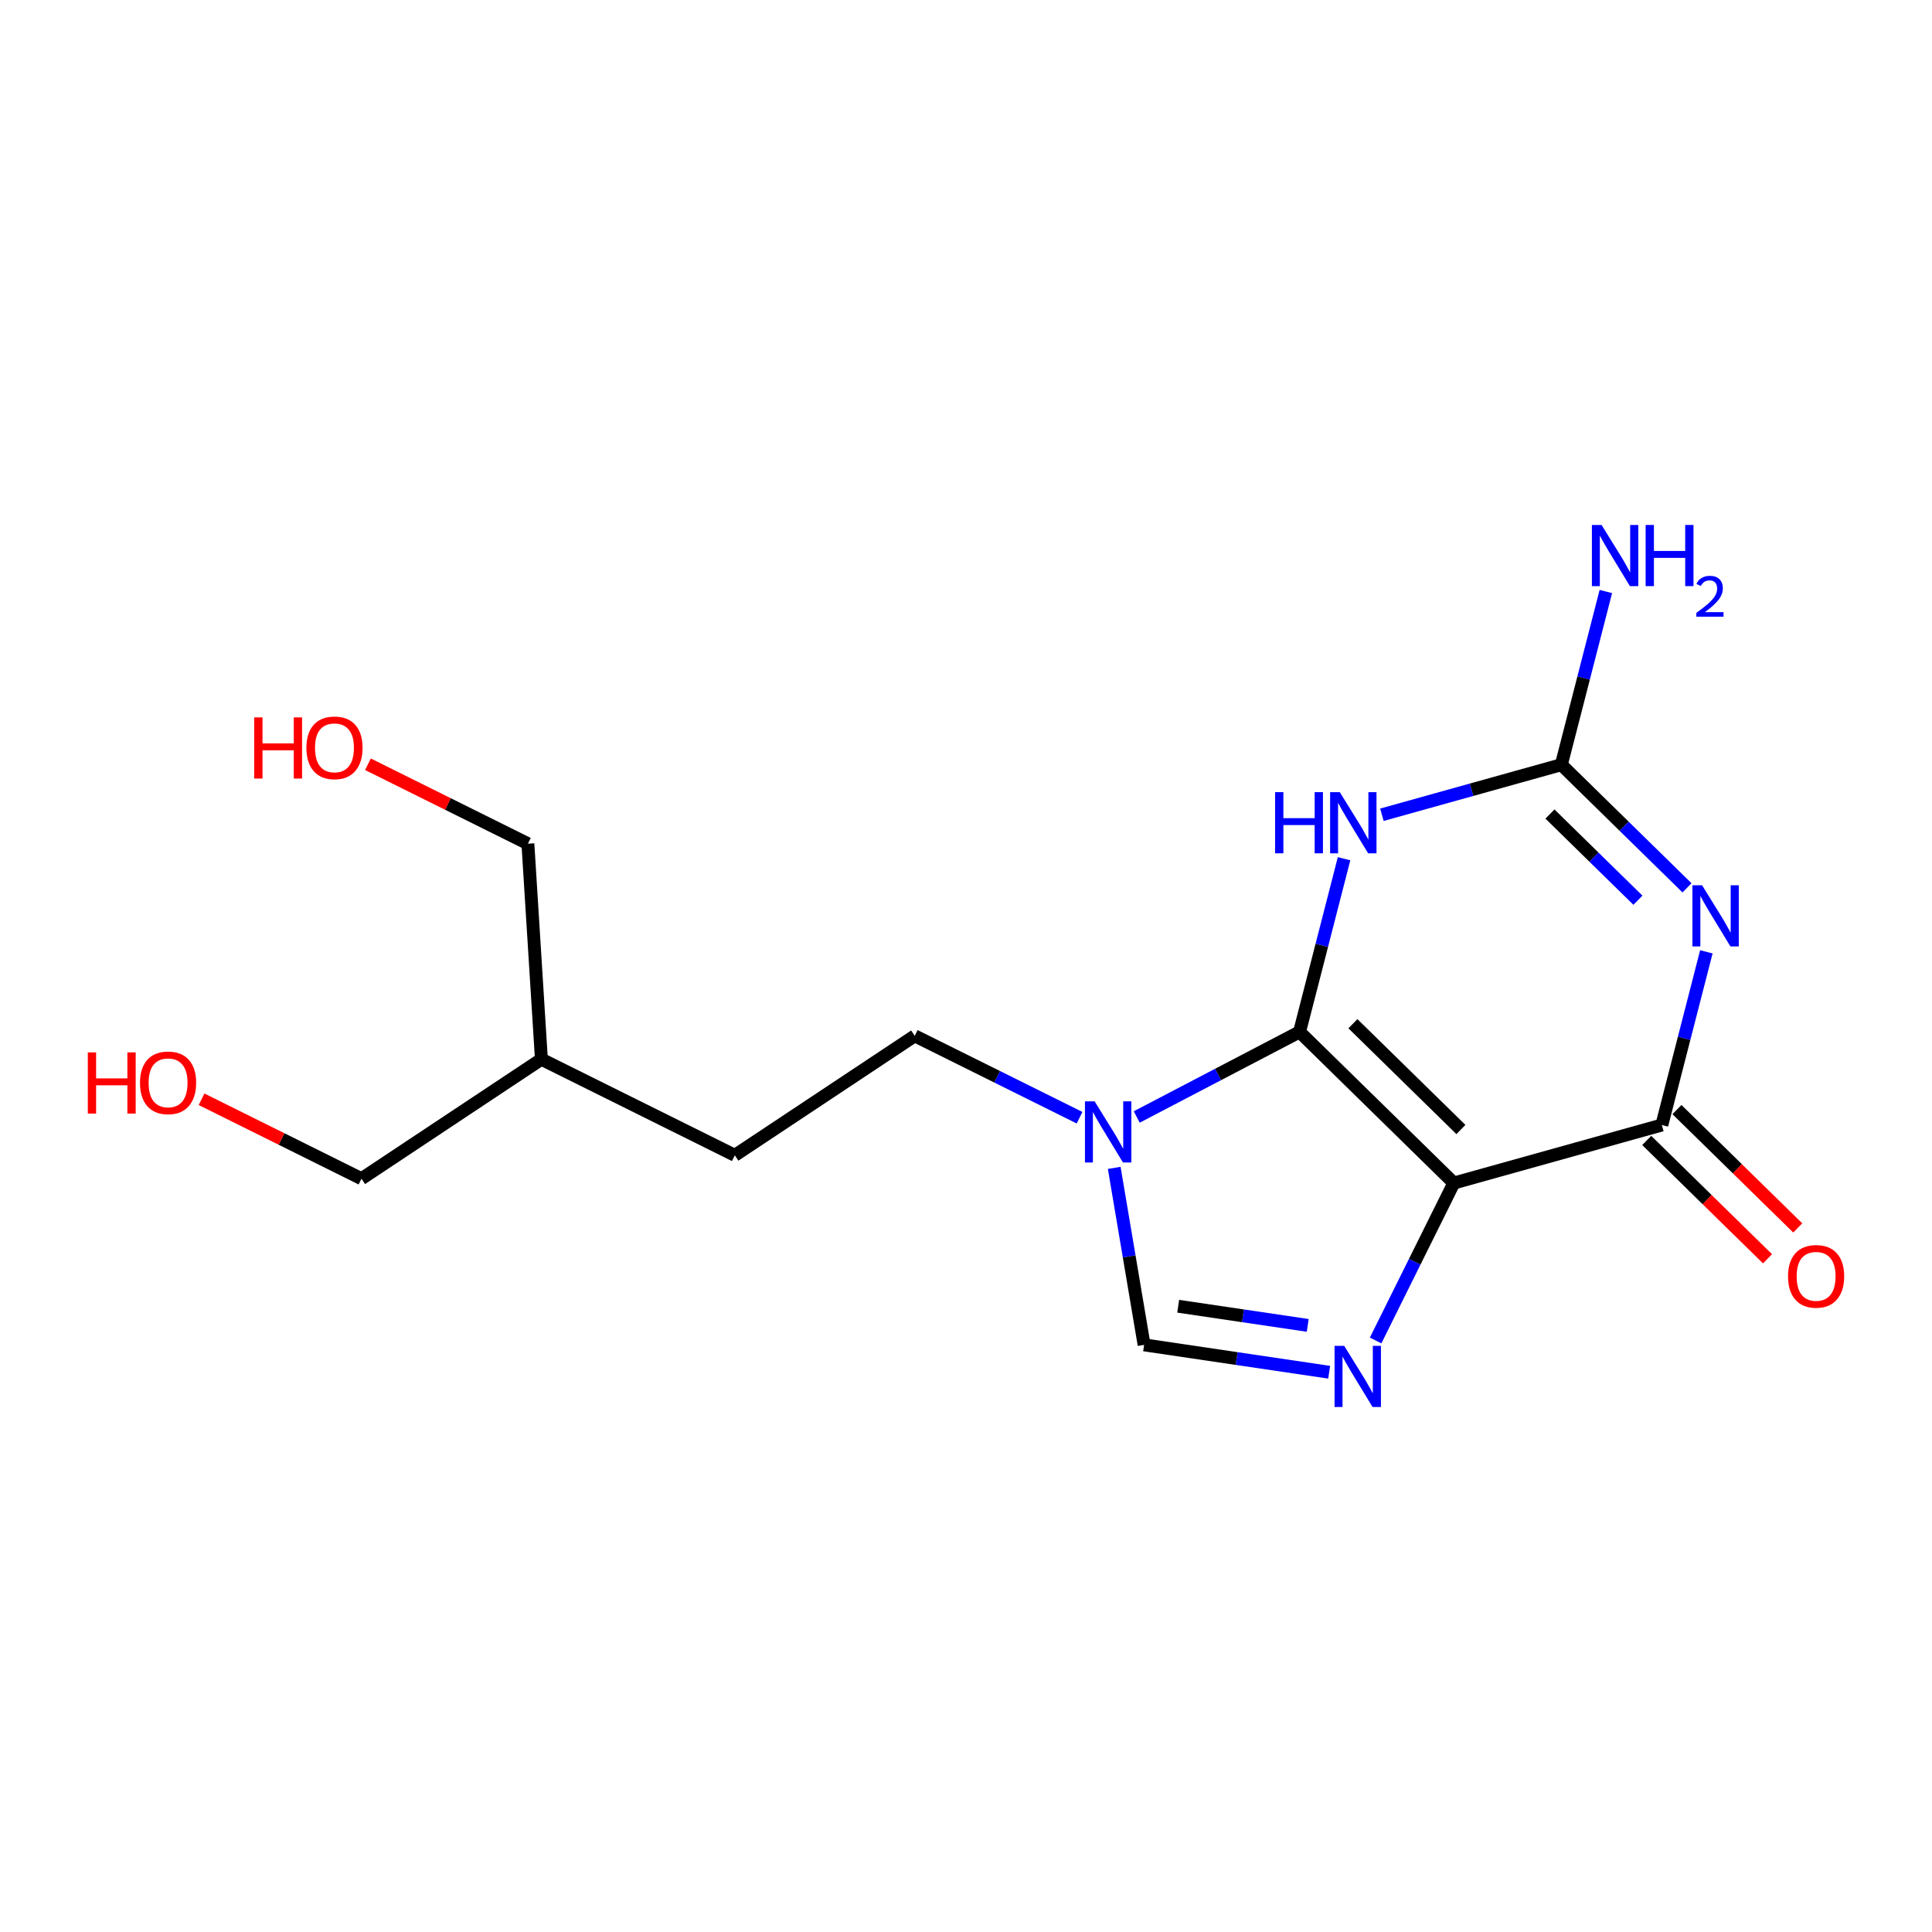 <?xml version='1.0' encoding='iso-8859-1'?>
<svg version='1.1' baseProfile='full'
              xmlns='http://www.w3.org/2000/svg'
                      xmlns:rdkit='http://www.rdkit.org/xml'
                      xmlns:xlink='http://www.w3.org/1999/xlink'
                  xml:space='preserve'
width='300px' height='300px' viewBox='0 0 300 300'>
<!-- END OF HEADER -->
<rect style='opacity:1.0;fill:#FFFFFF;stroke:none' width='300' height='300' x='0' y='0'> </rect>
<rect style='opacity:1.0;fill:#FFFFFF;stroke:none' width='300' height='300' x='0' y='0'> </rect>
<path class='bond-0 atom-0 atom-1' d='M 249.355,91.851 L 245.899,105.297' style='fill:none;fill-rule:evenodd;stroke:#0000FF;stroke-width:2.0px;stroke-linecap:butt;stroke-linejoin:miter;stroke-opacity:1' />
<path class='bond-0 atom-0 atom-1' d='M 245.899,105.297 L 242.443,118.743' style='fill:none;fill-rule:evenodd;stroke:#000000;stroke-width:2.0px;stroke-linecap:butt;stroke-linejoin:miter;stroke-opacity:1' />
<path class='bond-1 atom-1 atom-2' d='M 242.443,118.743 L 252.2,128.303' style='fill:none;fill-rule:evenodd;stroke:#000000;stroke-width:2.0px;stroke-linecap:butt;stroke-linejoin:miter;stroke-opacity:1' />
<path class='bond-1 atom-1 atom-2' d='M 252.2,128.303 L 261.957,137.862' style='fill:none;fill-rule:evenodd;stroke:#0000FF;stroke-width:2.0px;stroke-linecap:butt;stroke-linejoin:miter;stroke-opacity:1' />
<path class='bond-1 atom-1 atom-2' d='M 240.677,126.402 L 247.507,133.094' style='fill:none;fill-rule:evenodd;stroke:#000000;stroke-width:2.0px;stroke-linecap:butt;stroke-linejoin:miter;stroke-opacity:1' />
<path class='bond-1 atom-1 atom-2' d='M 247.507,133.094 L 254.337,139.785' style='fill:none;fill-rule:evenodd;stroke:#0000FF;stroke-width:2.0px;stroke-linecap:butt;stroke-linejoin:miter;stroke-opacity:1' />
<path class='bond-17 atom-17 atom-1' d='M 214.582,126.515 L 228.513,122.629' style='fill:none;fill-rule:evenodd;stroke:#0000FF;stroke-width:2.0px;stroke-linecap:butt;stroke-linejoin:miter;stroke-opacity:1' />
<path class='bond-17 atom-17 atom-1' d='M 228.513,122.629 L 242.443,118.743' style='fill:none;fill-rule:evenodd;stroke:#000000;stroke-width:2.0px;stroke-linecap:butt;stroke-linejoin:miter;stroke-opacity:1' />
<path class='bond-2 atom-2 atom-3' d='M 264.962,147.799 L 261.506,161.245' style='fill:none;fill-rule:evenodd;stroke:#0000FF;stroke-width:2.0px;stroke-linecap:butt;stroke-linejoin:miter;stroke-opacity:1' />
<path class='bond-2 atom-2 atom-3' d='M 261.506,161.245 L 258.05,174.691' style='fill:none;fill-rule:evenodd;stroke:#000000;stroke-width:2.0px;stroke-linecap:butt;stroke-linejoin:miter;stroke-opacity:1' />
<path class='bond-3 atom-3 atom-4' d='M 255.703,177.087 L 265.081,186.275' style='fill:none;fill-rule:evenodd;stroke:#000000;stroke-width:2.0px;stroke-linecap:butt;stroke-linejoin:miter;stroke-opacity:1' />
<path class='bond-3 atom-3 atom-4' d='M 265.081,186.275 L 274.459,195.463' style='fill:none;fill-rule:evenodd;stroke:#FF0000;stroke-width:2.0px;stroke-linecap:butt;stroke-linejoin:miter;stroke-opacity:1' />
<path class='bond-3 atom-3 atom-4' d='M 260.397,172.296 L 269.775,181.484' style='fill:none;fill-rule:evenodd;stroke:#000000;stroke-width:2.0px;stroke-linecap:butt;stroke-linejoin:miter;stroke-opacity:1' />
<path class='bond-3 atom-3 atom-4' d='M 269.775,181.484 L 279.153,190.672' style='fill:none;fill-rule:evenodd;stroke:#FF0000;stroke-width:2.0px;stroke-linecap:butt;stroke-linejoin:miter;stroke-opacity:1' />
<path class='bond-4 atom-3 atom-5' d='M 258.05,174.691 L 225.748,183.702' style='fill:none;fill-rule:evenodd;stroke:#000000;stroke-width:2.0px;stroke-linecap:butt;stroke-linejoin:miter;stroke-opacity:1' />
<path class='bond-5 atom-5 atom-6' d='M 225.748,183.702 L 219.677,195.925' style='fill:none;fill-rule:evenodd;stroke:#000000;stroke-width:2.0px;stroke-linecap:butt;stroke-linejoin:miter;stroke-opacity:1' />
<path class='bond-5 atom-5 atom-6' d='M 219.677,195.925 L 213.606,208.149' style='fill:none;fill-rule:evenodd;stroke:#0000FF;stroke-width:2.0px;stroke-linecap:butt;stroke-linejoin:miter;stroke-opacity:1' />
<path class='bond-18 atom-16 atom-5' d='M 201.794,160.233 L 225.748,183.702' style='fill:none;fill-rule:evenodd;stroke:#000000;stroke-width:2.0px;stroke-linecap:butt;stroke-linejoin:miter;stroke-opacity:1' />
<path class='bond-18 atom-16 atom-5' d='M 210.081,158.963 L 226.849,175.391' style='fill:none;fill-rule:evenodd;stroke:#000000;stroke-width:2.0px;stroke-linecap:butt;stroke-linejoin:miter;stroke-opacity:1' />
<path class='bond-6 atom-6 atom-7' d='M 206.391,213.079 L 192.024,210.954' style='fill:none;fill-rule:evenodd;stroke:#0000FF;stroke-width:2.0px;stroke-linecap:butt;stroke-linejoin:miter;stroke-opacity:1' />
<path class='bond-6 atom-6 atom-7' d='M 192.024,210.954 L 177.657,208.829' style='fill:none;fill-rule:evenodd;stroke:#000000;stroke-width:2.0px;stroke-linecap:butt;stroke-linejoin:miter;stroke-opacity:1' />
<path class='bond-6 atom-6 atom-7' d='M 203.062,205.807 L 193.005,204.319' style='fill:none;fill-rule:evenodd;stroke:#0000FF;stroke-width:2.0px;stroke-linecap:butt;stroke-linejoin:miter;stroke-opacity:1' />
<path class='bond-6 atom-6 atom-7' d='M 193.005,204.319 L 182.948,202.832' style='fill:none;fill-rule:evenodd;stroke:#000000;stroke-width:2.0px;stroke-linecap:butt;stroke-linejoin:miter;stroke-opacity:1' />
<path class='bond-7 atom-7 atom-8' d='M 177.657,208.829 L 175.336,195.089' style='fill:none;fill-rule:evenodd;stroke:#000000;stroke-width:2.0px;stroke-linecap:butt;stroke-linejoin:miter;stroke-opacity:1' />
<path class='bond-7 atom-7 atom-8' d='M 175.336,195.089 L 173.016,181.349' style='fill:none;fill-rule:evenodd;stroke:#0000FF;stroke-width:2.0px;stroke-linecap:butt;stroke-linejoin:miter;stroke-opacity:1' />
<path class='bond-8 atom-8 atom-9' d='M 167.632,173.557 L 154.835,167.201' style='fill:none;fill-rule:evenodd;stroke:#0000FF;stroke-width:2.0px;stroke-linecap:butt;stroke-linejoin:miter;stroke-opacity:1' />
<path class='bond-8 atom-8 atom-9' d='M 154.835,167.201 L 142.038,160.845' style='fill:none;fill-rule:evenodd;stroke:#000000;stroke-width:2.0px;stroke-linecap:butt;stroke-linejoin:miter;stroke-opacity:1' />
<path class='bond-15 atom-8 atom-16' d='M 176.512,173.443 L 189.153,166.838' style='fill:none;fill-rule:evenodd;stroke:#0000FF;stroke-width:2.0px;stroke-linecap:butt;stroke-linejoin:miter;stroke-opacity:1' />
<path class='bond-15 atom-8 atom-16' d='M 189.153,166.838 L 201.794,160.233' style='fill:none;fill-rule:evenodd;stroke:#000000;stroke-width:2.0px;stroke-linecap:butt;stroke-linejoin:miter;stroke-opacity:1' />
<path class='bond-9 atom-9 atom-10' d='M 142.038,160.845 L 114.102,179.396' style='fill:none;fill-rule:evenodd;stroke:#000000;stroke-width:2.0px;stroke-linecap:butt;stroke-linejoin:miter;stroke-opacity:1' />
<path class='bond-10 atom-10 atom-11' d='M 114.102,179.396 L 84.068,164.478' style='fill:none;fill-rule:evenodd;stroke:#000000;stroke-width:2.0px;stroke-linecap:butt;stroke-linejoin:miter;stroke-opacity:1' />
<path class='bond-11 atom-11 atom-12' d='M 84.068,164.478 L 56.132,183.029' style='fill:none;fill-rule:evenodd;stroke:#000000;stroke-width:2.0px;stroke-linecap:butt;stroke-linejoin:miter;stroke-opacity:1' />
<path class='bond-13 atom-11 atom-14' d='M 84.068,164.478 L 81.97,131.009' style='fill:none;fill-rule:evenodd;stroke:#000000;stroke-width:2.0px;stroke-linecap:butt;stroke-linejoin:miter;stroke-opacity:1' />
<path class='bond-12 atom-12 atom-13' d='M 56.132,183.029 L 43.714,176.861' style='fill:none;fill-rule:evenodd;stroke:#000000;stroke-width:2.0px;stroke-linecap:butt;stroke-linejoin:miter;stroke-opacity:1' />
<path class='bond-12 atom-12 atom-13' d='M 43.714,176.861 L 31.296,170.693' style='fill:none;fill-rule:evenodd;stroke:#FF0000;stroke-width:2.0px;stroke-linecap:butt;stroke-linejoin:miter;stroke-opacity:1' />
<path class='bond-14 atom-14 atom-15' d='M 81.97,131.009 L 69.552,124.841' style='fill:none;fill-rule:evenodd;stroke:#000000;stroke-width:2.0px;stroke-linecap:butt;stroke-linejoin:miter;stroke-opacity:1' />
<path class='bond-14 atom-14 atom-15' d='M 69.552,124.841 L 57.134,118.673' style='fill:none;fill-rule:evenodd;stroke:#FF0000;stroke-width:2.0px;stroke-linecap:butt;stroke-linejoin:miter;stroke-opacity:1' />
<path class='bond-16 atom-16 atom-17' d='M 201.794,160.233 L 205.25,146.787' style='fill:none;fill-rule:evenodd;stroke:#000000;stroke-width:2.0px;stroke-linecap:butt;stroke-linejoin:miter;stroke-opacity:1' />
<path class='bond-16 atom-16 atom-17' d='M 205.25,146.787 L 208.706,133.341' style='fill:none;fill-rule:evenodd;stroke:#0000FF;stroke-width:2.0px;stroke-linecap:butt;stroke-linejoin:miter;stroke-opacity:1' />
<path  class='atom-0' d='M 248.692 81.516
L 251.804 86.546
Q 252.112 87.042, 252.608 87.941
Q 253.105 88.84, 253.132 88.893
L 253.132 81.516
L 254.392 81.516
L 254.392 91.013
L 253.091 91.013
L 249.751 85.513
Q 249.362 84.869, 248.946 84.131
Q 248.544 83.394, 248.423 83.166
L 248.423 91.013
L 247.189 91.013
L 247.189 81.516
L 248.692 81.516
' fill='#0000FF'/>
<path  class='atom-0' d='M 255.533 81.516
L 256.82 81.516
L 256.82 85.553
L 261.676 85.553
L 261.676 81.516
L 262.964 81.516
L 262.964 91.013
L 261.676 91.013
L 261.676 86.626
L 256.82 86.626
L 256.82 91.013
L 255.533 91.013
L 255.533 81.516
' fill='#0000FF'/>
<path  class='atom-0' d='M 263.424 90.68
Q 263.655 90.086, 264.203 89.759
Q 264.752 89.422, 265.514 89.422
Q 266.461 89.422, 266.992 89.936
Q 267.523 90.449, 267.523 91.361
Q 267.523 92.291, 266.833 93.158
Q 266.151 94.026, 264.735 95.053
L 267.63 95.053
L 267.63 95.761
L 263.407 95.761
L 263.407 95.168
Q 264.575 94.336, 265.266 93.716
Q 265.965 93.097, 266.302 92.539
Q 266.638 91.981, 266.638 91.406
Q 266.638 90.803, 266.337 90.467
Q 266.036 90.131, 265.514 90.131
Q 265.009 90.131, 264.673 90.334
Q 264.336 90.538, 264.097 90.989
L 263.424 90.68
' fill='#0000FF'/>
<path  class='atom-2' d='M 264.298 137.464
L 267.41 142.494
Q 267.719 142.99, 268.215 143.889
Q 268.711 144.788, 268.738 144.841
L 268.738 137.464
L 269.999 137.464
L 269.999 146.961
L 268.698 146.961
L 265.358 141.461
Q 264.969 140.817, 264.553 140.079
Q 264.151 139.342, 264.03 139.114
L 264.03 146.961
L 262.796 146.961
L 262.796 137.464
L 264.298 137.464
' fill='#0000FF'/>
<path  class='atom-4' d='M 277.645 198.187
Q 277.645 195.907, 278.771 194.632
Q 279.898 193.358, 282.004 193.358
Q 284.11 193.358, 285.237 194.632
Q 286.364 195.907, 286.364 198.187
Q 286.364 200.494, 285.223 201.809
Q 284.083 203.11, 282.004 203.11
Q 279.912 203.11, 278.771 201.809
Q 277.645 200.508, 277.645 198.187
M 282.004 202.037
Q 283.453 202.037, 284.231 201.071
Q 285.022 200.092, 285.022 198.187
Q 285.022 196.322, 284.231 195.383
Q 283.453 194.431, 282.004 194.431
Q 280.555 194.431, 279.764 195.37
Q 278.986 196.309, 278.986 198.187
Q 278.986 200.105, 279.764 201.071
Q 280.555 202.037, 282.004 202.037
' fill='#FF0000'/>
<path  class='atom-6' d='M 208.731 208.987
L 211.843 214.017
Q 212.152 214.514, 212.648 215.413
Q 213.145 216.311, 213.171 216.365
L 213.171 208.987
L 214.432 208.987
L 214.432 218.484
L 213.131 218.484
L 209.791 212.985
Q 209.402 212.341, 208.986 211.603
Q 208.584 210.865, 208.463 210.637
L 208.463 218.484
L 207.229 218.484
L 207.229 208.987
L 208.731 208.987
' fill='#0000FF'/>
<path  class='atom-8' d='M 169.973 171.014
L 173.085 176.044
Q 173.393 176.541, 173.89 177.439
Q 174.386 178.338, 174.413 178.392
L 174.413 171.014
L 175.674 171.014
L 175.674 180.511
L 174.373 180.511
L 171.033 175.011
Q 170.643 174.368, 170.228 173.63
Q 169.825 172.892, 169.705 172.664
L 169.705 180.511
L 168.47 180.511
L 168.47 171.014
L 169.973 171.014
' fill='#0000FF'/>
<path  class='atom-13' d='M 13.636 163.417
L 14.924 163.417
L 14.924 167.454
L 19.78 167.454
L 19.78 163.417
L 21.068 163.417
L 21.068 172.914
L 19.78 172.914
L 19.78 168.527
L 14.924 168.527
L 14.924 172.914
L 13.636 172.914
L 13.636 163.417
' fill='#FF0000'/>
<path  class='atom-13' d='M 21.738 168.138
Q 21.738 165.858, 22.865 164.584
Q 23.992 163.309, 26.098 163.309
Q 28.204 163.309, 29.331 164.584
Q 30.457 165.858, 30.457 168.138
Q 30.457 170.446, 29.317 171.76
Q 28.177 173.061, 26.098 173.061
Q 24.005 173.061, 22.865 171.76
Q 21.738 170.459, 21.738 168.138
M 26.098 171.988
Q 27.547 171.988, 28.325 171.022
Q 29.116 170.043, 29.116 168.138
Q 29.116 166.274, 28.325 165.335
Q 27.547 164.382, 26.098 164.382
Q 24.649 164.382, 23.858 165.321
Q 23.08 166.26, 23.08 168.138
Q 23.08 170.057, 23.858 171.022
Q 24.649 171.988, 26.098 171.988
' fill='#FF0000'/>
<path  class='atom-15' d='M 39.475 111.396
L 40.763 111.396
L 40.763 115.434
L 45.618 115.434
L 45.618 111.396
L 46.906 111.396
L 46.906 120.893
L 45.618 120.893
L 45.618 116.507
L 40.763 116.507
L 40.763 120.893
L 39.475 120.893
L 39.475 111.396
' fill='#FF0000'/>
<path  class='atom-15' d='M 47.577 116.118
Q 47.577 113.838, 48.704 112.563
Q 49.83 111.289, 51.936 111.289
Q 54.042 111.289, 55.169 112.563
Q 56.296 113.838, 56.296 116.118
Q 56.296 118.425, 55.156 119.74
Q 54.016 121.041, 51.936 121.041
Q 49.844 121.041, 48.704 119.74
Q 47.577 118.439, 47.577 116.118
M 51.936 119.968
Q 53.385 119.968, 54.163 119.002
Q 54.955 118.023, 54.955 116.118
Q 54.955 114.253, 54.163 113.315
Q 53.385 112.362, 51.936 112.362
Q 50.488 112.362, 49.696 113.301
Q 48.918 114.24, 48.918 116.118
Q 48.918 118.036, 49.696 119.002
Q 50.488 119.968, 51.936 119.968
' fill='#FF0000'/>
<path  class='atom-17' d='M 197.996 123.005
L 199.283 123.005
L 199.283 127.043
L 204.139 127.043
L 204.139 123.005
L 205.427 123.005
L 205.427 132.502
L 204.139 132.502
L 204.139 128.116
L 199.283 128.116
L 199.283 132.502
L 197.996 132.502
L 197.996 123.005
' fill='#0000FF'/>
<path  class='atom-17' d='M 208.043 123.005
L 211.155 128.036
Q 211.463 128.532, 211.959 129.431
Q 212.456 130.329, 212.483 130.383
L 212.483 123.005
L 213.743 123.005
L 213.743 132.502
L 212.442 132.502
L 209.102 127.003
Q 208.713 126.359, 208.297 125.621
Q 207.895 124.883, 207.774 124.655
L 207.774 132.502
L 206.54 132.502
L 206.54 123.005
L 208.043 123.005
' fill='#0000FF'/>
</svg>
